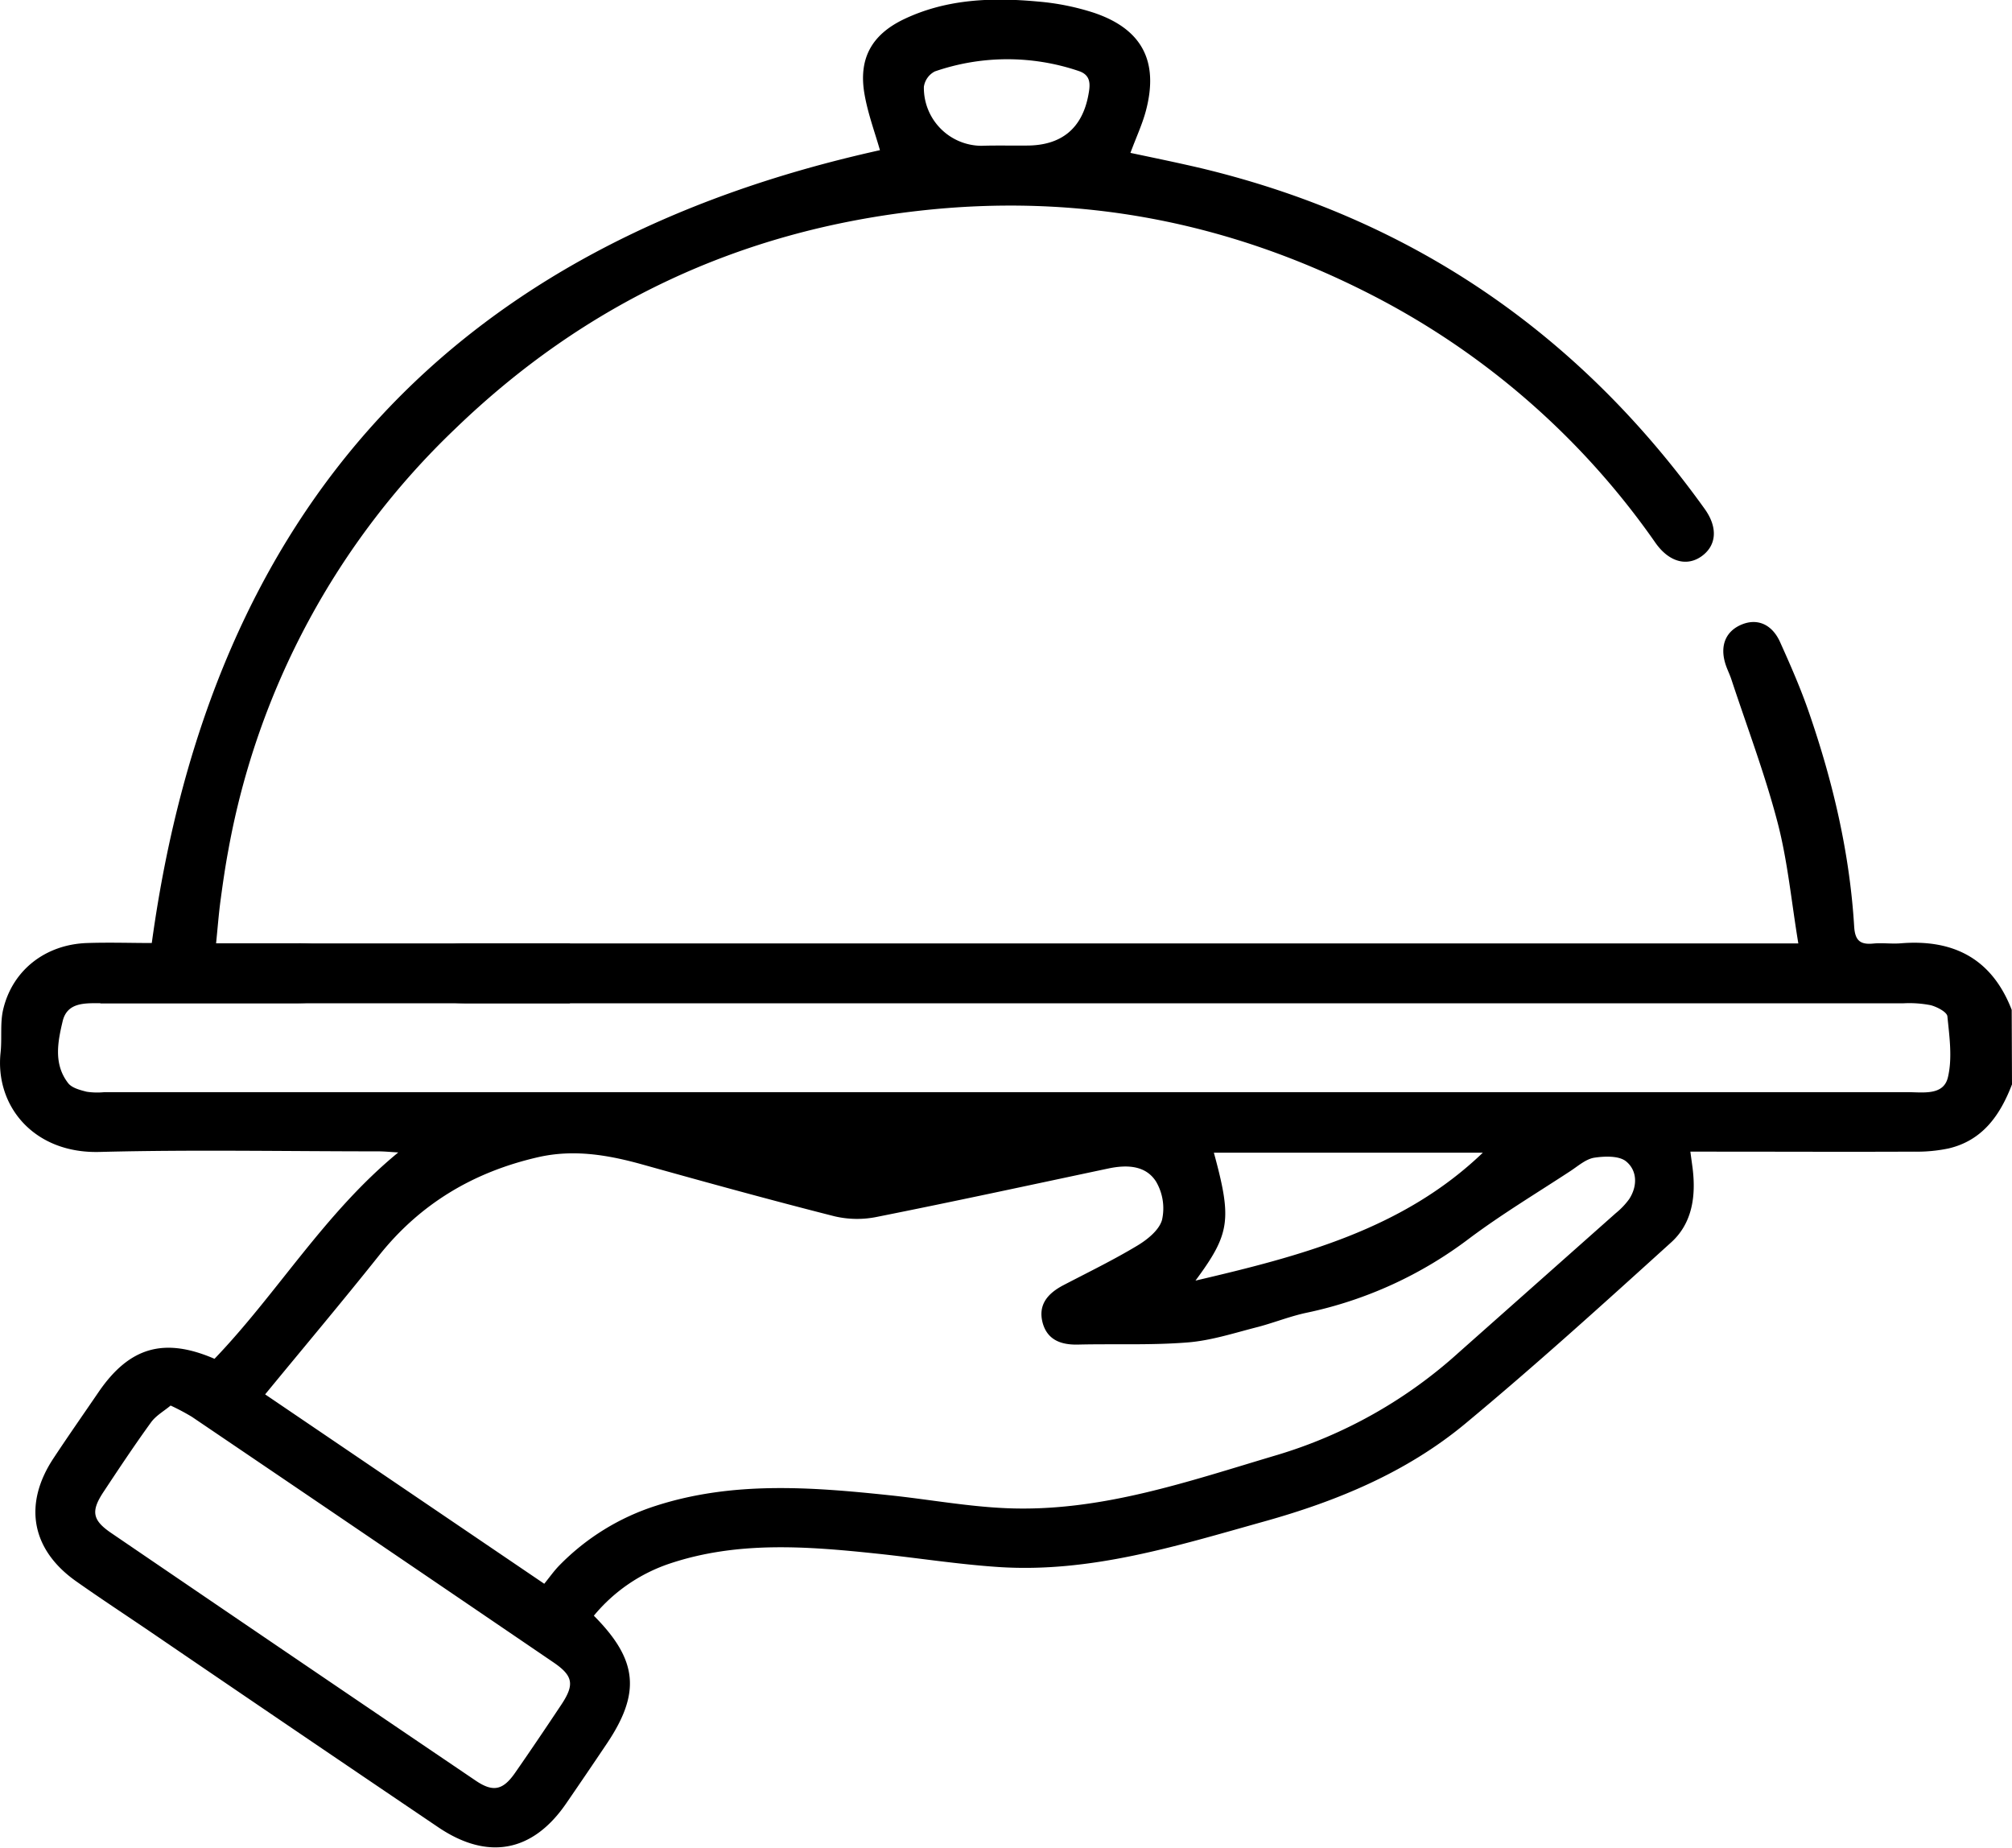 <svg xmlns="http://www.w3.org/2000/svg" id="ac50b8a6-4980-42b9-a3db-4260b1275881" data-name="Capa 1" viewBox="0 0 408.94 375.5"><title>Cena</title><path d="M-152.84,300.38c-2.38,6.2-5.91,11.34-12.81,13a31.2,31.2,0,0,1-7.1.67c-13.57.06-27.14,0-40.71,0h-4.75c.17,1.31.31,2.29.44,3.26.72,5.67,0,11.22-4.31,15.15-13.8,12.5-27.59,25-41.93,36.91-11.9,9.86-26,15.71-40.9,19.86-17.65,4.94-35.21,10.46-53.87,9.24-8.33-.55-16.62-1.87-24.93-2.74-14.05-1.48-28.11-2.56-41.84,2a34,34,0,0,0-15.53,10.63c9,9.05,9.58,15.76,2.49,26.22-2.69,4-5.36,7.93-8.07,11.87-6.83,10-16,11.71-26.08,4.88q-29.4-19.87-58.72-39.87c-4.95-3.36-9.95-6.64-14.84-10.09-9.11-6.43-10.8-15.64-4.61-25,3-4.54,6.12-9,9.2-13.51,6.25-9.1,13.28-11.13,23.53-6.71,12.81-13.35,22.38-29.66,37.35-41.94-1.63-.09-2.86-.22-4.08-.22-18.9,0-37.8-.37-56.68.12-13.32.34-21.25-9.35-20.07-20.22.31-2.89-.13-5.92.52-8.71,1.87-8,8.58-13.25,17.09-13.53,4.51-.15,9,0,13.12,0,12.13-88.55,61.55-142,148-161.13-1-3.53-2.45-7.4-3.14-11.39-1.25-7.17,1.41-12.06,8-15.22,8.69-4.15,18-4.46,27.33-3.59a50.39,50.39,0,0,1,11.28,2.27c9.81,3.3,13.24,9.87,10.59,19.9-.74,2.8-2,5.46-3.15,8.58,4.74,1,9.61,2,14.43,3.13,42.76,10.27,76.72,33.56,102.29,69.23,2.69,3.75,2.42,7.35-.52,9.54s-6.64,1.39-9.48-2.64A158.36,158.36,0,0,0-283,139.93c-29-14.89-59.63-20.78-92.18-17.07q-54.66,6.21-94.08,44.28a156.77,156.77,0,0,0-46.1,85.58c-.64,3.39-1.13,6.81-1.59,10.23-.37,2.74-.58,5.5-.91,8.76,5.7,0,11.12,0,16.54,0a18.61,18.61,0,0,1,4.72.49,5.4,5.4,0,0,1,4.27,5.95,5.49,5.49,0,0,1-5.26,5.51,37.68,37.68,0,0,1-4.38.22c-13.17,0-26.34,0-39.52,0-3.08,0-6.63-.17-7.55,3.64-1,4.21-1.89,8.72,1.1,12.59.76,1,2.46,1.43,3.81,1.77a14.72,14.72,0,0,0,3.58.08h366.44c3.16,0,7.34.75,8.24-3,.94-3.92.31-8.28-.1-12.4-.09-.89-2.1-1.93-3.38-2.27a22.7,22.7,0,0,0-5.54-.39q-145.5,0-291,0a39.75,39.75,0,0,1-5.57-.29,5.24,5.24,0,0,1-4.77-5.05c-.32-3,.88-5.32,3.82-6.19a21.35,21.35,0,0,1,5.88-.64q132.14,0,264.26,0h6c-1.41-8.51-2.16-16.7-4.21-24.55-2.57-9.85-6.2-19.41-9.39-29.09-.37-1.13-.94-2.2-1.27-3.34-1.08-3.66.19-6.53,3.39-7.84s6.15,0,7.76,3.55c2.12,4.71,4.21,9.47,5.89,14.35,4.87,14.1,8.27,28.54,9.18,43.47.17,2.83,1.19,3.74,3.87,3.48,1.85-.18,3.74.1,5.59-.05,10.76-.88,18.55,3.15,22.56,13.52ZM-451.16,401.87c1.14-1.41,2-2.63,3-3.66A47.79,47.79,0,0,1-428.4,386c15.59-5,31.5-3.8,47.4-2.12,7.92.83,15.8,2.29,23.73,2.63,19.21.83,37.12-5.49,55.16-10.84a96,96,0,0,0,36.8-20.78q16-14.19,31.94-28.34a15.11,15.11,0,0,0,2.73-2.87c1.72-2.66,1.63-5.79-.62-7.64-1.43-1.18-4.35-1.08-6.48-.76-1.7.27-3.27,1.67-4.82,2.69-6.89,4.52-14,8.79-20.56,13.7a82.89,82.89,0,0,1-33,15.1c-3.36.7-6.58,2-9.92,2.89-4.74,1.2-9.48,2.77-14.31,3.16-7.41.6-14.89.26-22.33.44-3.42.08-6.2-.92-7.17-4.38-1-3.69,1-6,4.17-7.67,5.06-2.64,10.21-5.14,15.09-8.08,2.05-1.23,4.44-3.17,5-5.24a10.76,10.76,0,0,0-1.2-7.72c-2.12-3.38-6-3.48-9.7-2.7-15.7,3.32-31.38,6.72-47.11,9.85a20.06,20.06,0,0,1-8.59-.14c-13-3.3-25.88-6.85-38.77-10.45-7.11-2-14.19-3.24-21.56-1.53-13,3-23.8,9.39-32.19,19.91-7.51,9.43-15.28,18.65-23.18,28.27Zm-75.94-36.22c-1.38,1.15-3,2.05-4,3.44-3.35,4.62-6.51,9.38-9.66,14.14-2.56,3.88-2.26,5.7,1.55,8.3q37,25.22,74.13,50.36c3.53,2.39,5.54,1.94,8-1.61,3.19-4.58,6.3-9.2,9.39-13.84,2.71-4.08,2.42-5.86-1.61-8.6q-36.71-25-73.48-49.9A45.82,45.82,0,0,0-527.1,365.65Zm208.3-25.39c21.41-5,42.18-10.42,58.41-26h-54.67C-311.35,327.86-311.75,330.73-318.8,340.26Zm-38.67-230.68h4.37c7,0,11.27-3.43,12.54-10.31.37-2,.61-4-2-4.85a45.13,45.13,0,0,0-29.22.1A4.19,4.19,0,0,0-374,97.63a11.77,11.77,0,0,0,11.73,12C-360.65,109.57-359.06,109.58-357.47,109.58Z" transform="translate(561.78 -80)"></path><rect x="20.4" y="191.73" width="95.44" height="12.17"></rect></svg>